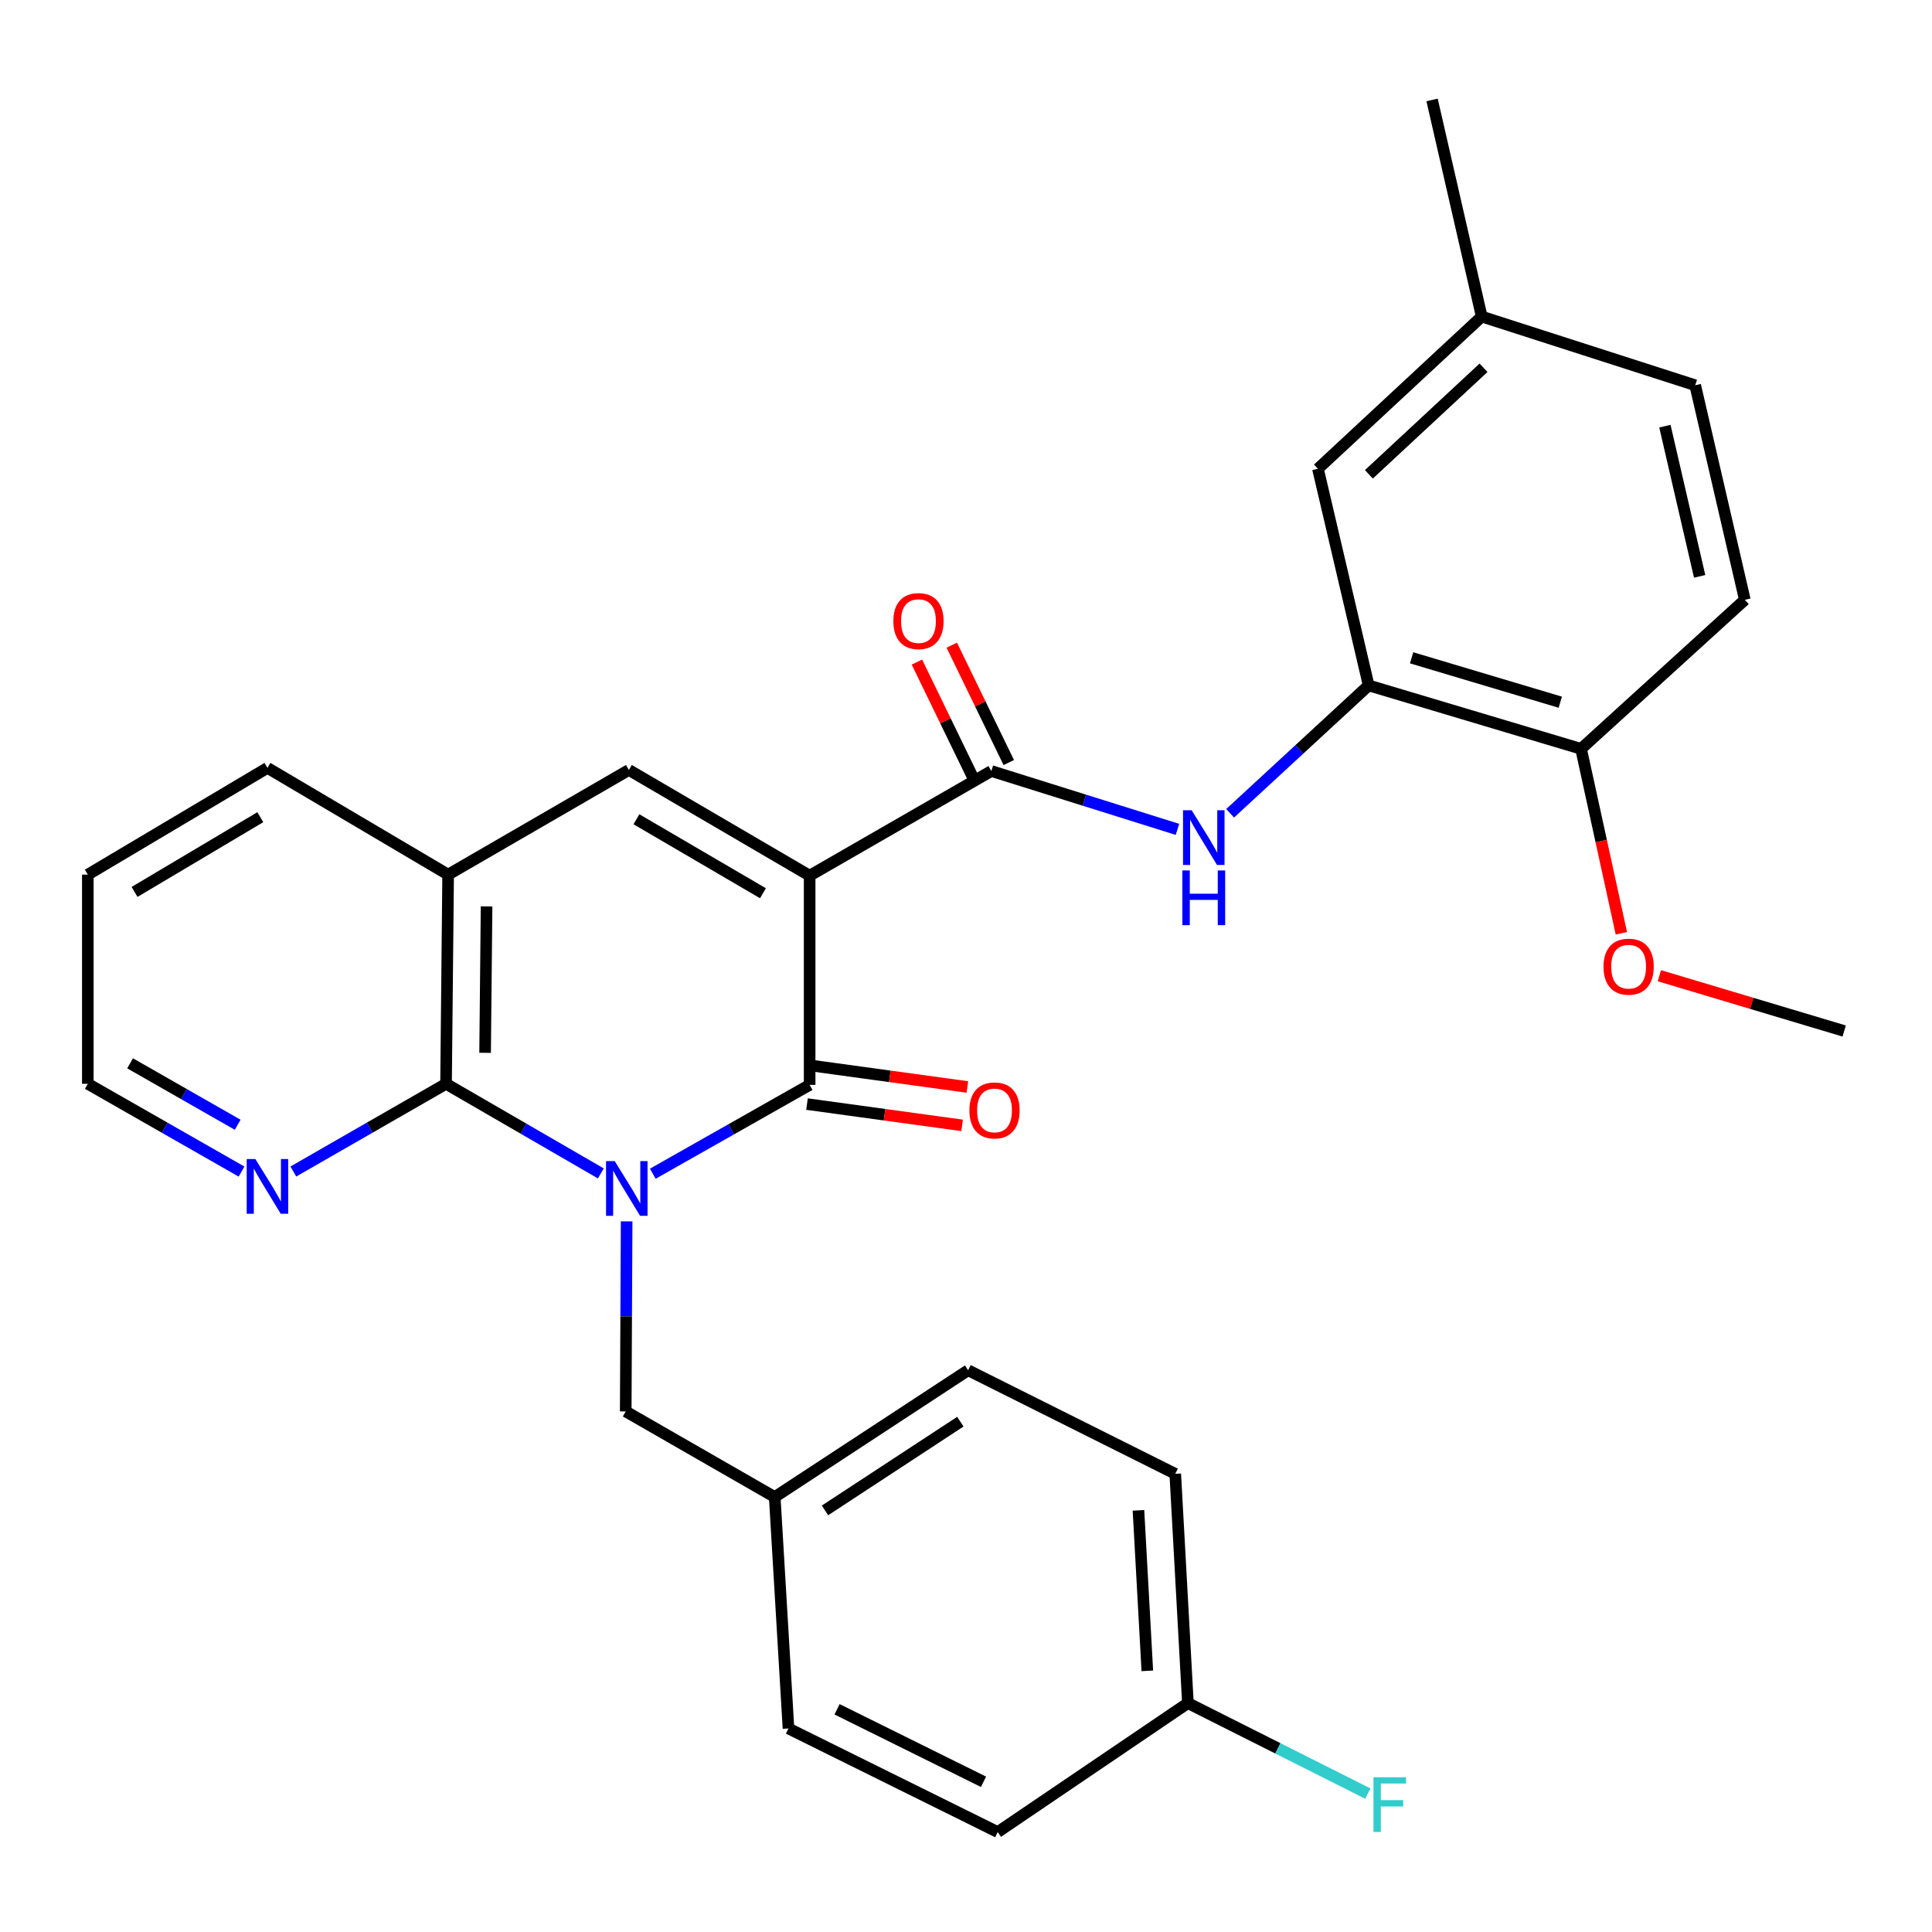 <?xml version='1.0' encoding='iso-8859-1'?>
<svg version='1.1' baseProfile='full'
              xmlns='http://www.w3.org/2000/svg'
                      xmlns:rdkit='http://www.rdkit.org/xml'
                      xmlns:xlink='http://www.w3.org/1999/xlink'
                  xml:space='preserve'
width='1000px' height='1000px' viewBox='0 0 1000 1000'>
<!-- END OF HEADER -->
<rect style='opacity:1.0;fill:#FFFFFF;stroke:none' width='1000' height='1000' x='0' y='0'> </rect>
<path class='bond-1' d='M 337.889,607.514 L 378.478,584.525' style='fill:none;fill-rule:evenodd;stroke:#0000FF;stroke-width:6px;stroke-linecap:butt;stroke-linejoin:miter;stroke-opacity:1' />
<path class='bond-1' d='M 378.478,584.525 L 419.067,561.535' style='fill:none;fill-rule:evenodd;stroke:#000000;stroke-width:6px;stroke-linecap:butt;stroke-linejoin:miter;stroke-opacity:1' />
<path class='bond-2' d='M 310.987,607.356 L 270.931,584.167' style='fill:none;fill-rule:evenodd;stroke:#0000FF;stroke-width:6px;stroke-linecap:butt;stroke-linejoin:miter;stroke-opacity:1' />
<path class='bond-2' d='M 270.931,584.167 L 230.874,560.978' style='fill:none;fill-rule:evenodd;stroke:#000000;stroke-width:6px;stroke-linecap:butt;stroke-linejoin:miter;stroke-opacity:1' />
<path class='bond-8' d='M 324.348,632.183 L 324.11,681.369' style='fill:none;fill-rule:evenodd;stroke:#0000FF;stroke-width:6px;stroke-linecap:butt;stroke-linejoin:miter;stroke-opacity:1' />
<path class='bond-8' d='M 324.11,681.369 L 323.873,730.554' style='fill:none;fill-rule:evenodd;stroke:#000000;stroke-width:6px;stroke-linecap:butt;stroke-linejoin:miter;stroke-opacity:1' />
<path class='bond-0' d='M 419.067,453.239 L 419.067,561.535' style='fill:none;fill-rule:evenodd;stroke:#000000;stroke-width:6px;stroke-linecap:butt;stroke-linejoin:miter;stroke-opacity:1' />
<path class='bond-3' d='M 419.067,453.239 L 513.125,399.079' style='fill:none;fill-rule:evenodd;stroke:#000000;stroke-width:6px;stroke-linecap:butt;stroke-linejoin:miter;stroke-opacity:1' />
<path class='bond-30' d='M 419.067,453.239 L 325.511,398.533' style='fill:none;fill-rule:evenodd;stroke:#000000;stroke-width:6px;stroke-linecap:butt;stroke-linejoin:miter;stroke-opacity:1' />
<path class='bond-30' d='M 394.911,462.345 L 329.421,424.051' style='fill:none;fill-rule:evenodd;stroke:#000000;stroke-width:6px;stroke-linecap:butt;stroke-linejoin:miter;stroke-opacity:1' />
<path class='bond-10' d='M 417.703,571.47 L 457.844,576.98' style='fill:none;fill-rule:evenodd;stroke:#000000;stroke-width:6px;stroke-linecap:butt;stroke-linejoin:miter;stroke-opacity:1' />
<path class='bond-10' d='M 457.844,576.98 L 497.984,582.49' style='fill:none;fill-rule:evenodd;stroke:#FF0000;stroke-width:6px;stroke-linecap:butt;stroke-linejoin:miter;stroke-opacity:1' />
<path class='bond-10' d='M 420.431,551.601 L 460.571,557.111' style='fill:none;fill-rule:evenodd;stroke:#000000;stroke-width:6px;stroke-linecap:butt;stroke-linejoin:miter;stroke-opacity:1' />
<path class='bond-10' d='M 460.571,557.111 L 500.712,562.621' style='fill:none;fill-rule:evenodd;stroke:#FF0000;stroke-width:6px;stroke-linecap:butt;stroke-linejoin:miter;stroke-opacity:1' />
<path class='bond-5' d='M 230.874,560.978 L 231.954,452.704' style='fill:none;fill-rule:evenodd;stroke:#000000;stroke-width:6px;stroke-linecap:butt;stroke-linejoin:miter;stroke-opacity:1' />
<path class='bond-5' d='M 251.09,544.937 L 251.846,469.145' style='fill:none;fill-rule:evenodd;stroke:#000000;stroke-width:6px;stroke-linecap:butt;stroke-linejoin:miter;stroke-opacity:1' />
<path class='bond-9' d='M 230.874,560.978 L 191.355,583.674' style='fill:none;fill-rule:evenodd;stroke:#000000;stroke-width:6px;stroke-linecap:butt;stroke-linejoin:miter;stroke-opacity:1' />
<path class='bond-9' d='M 191.355,583.674 L 151.837,606.37' style='fill:none;fill-rule:evenodd;stroke:#0000FF;stroke-width:6px;stroke-linecap:butt;stroke-linejoin:miter;stroke-opacity:1' />
<path class='bond-6' d='M 513.125,399.079 L 561.287,414.18' style='fill:none;fill-rule:evenodd;stroke:#000000;stroke-width:6px;stroke-linecap:butt;stroke-linejoin:miter;stroke-opacity:1' />
<path class='bond-6' d='M 561.287,414.18 L 609.45,429.281' style='fill:none;fill-rule:evenodd;stroke:#0000FF;stroke-width:6px;stroke-linecap:butt;stroke-linejoin:miter;stroke-opacity:1' />
<path class='bond-11' d='M 522.145,394.698 L 507.39,364.318' style='fill:none;fill-rule:evenodd;stroke:#000000;stroke-width:6px;stroke-linecap:butt;stroke-linejoin:miter;stroke-opacity:1' />
<path class='bond-11' d='M 507.39,364.318 L 492.636,333.938' style='fill:none;fill-rule:evenodd;stroke:#FF0000;stroke-width:6px;stroke-linecap:butt;stroke-linejoin:miter;stroke-opacity:1' />
<path class='bond-11' d='M 504.105,403.46 L 489.35,373.079' style='fill:none;fill-rule:evenodd;stroke:#000000;stroke-width:6px;stroke-linecap:butt;stroke-linejoin:miter;stroke-opacity:1' />
<path class='bond-11' d='M 489.35,373.079 L 474.596,342.699' style='fill:none;fill-rule:evenodd;stroke:#FF0000;stroke-width:6px;stroke-linecap:butt;stroke-linejoin:miter;stroke-opacity:1' />
<path class='bond-4' d='M 325.511,398.533 L 231.954,452.704' style='fill:none;fill-rule:evenodd;stroke:#000000;stroke-width:6px;stroke-linecap:butt;stroke-linejoin:miter;stroke-opacity:1' />
<path class='bond-25' d='M 231.954,452.704 L 138.432,397.452' style='fill:none;fill-rule:evenodd;stroke:#000000;stroke-width:6px;stroke-linecap:butt;stroke-linejoin:miter;stroke-opacity:1' />
<path class='bond-7' d='M 636.714,420.957 L 672.565,387.863' style='fill:none;fill-rule:evenodd;stroke:#0000FF;stroke-width:6px;stroke-linecap:butt;stroke-linejoin:miter;stroke-opacity:1' />
<path class='bond-7' d='M 672.565,387.863 L 708.416,354.769' style='fill:none;fill-rule:evenodd;stroke:#000000;stroke-width:6px;stroke-linecap:butt;stroke-linejoin:miter;stroke-opacity:1' />
<path class='bond-12' d='M 708.416,354.769 L 818.35,387.603' style='fill:none;fill-rule:evenodd;stroke:#000000;stroke-width:6px;stroke-linecap:butt;stroke-linejoin:miter;stroke-opacity:1' />
<path class='bond-12' d='M 730.645,340.478 L 807.599,363.462' style='fill:none;fill-rule:evenodd;stroke:#000000;stroke-width:6px;stroke-linecap:butt;stroke-linejoin:miter;stroke-opacity:1' />
<path class='bond-13' d='M 708.416,354.769 L 682.166,242.639' style='fill:none;fill-rule:evenodd;stroke:#000000;stroke-width:6px;stroke-linecap:butt;stroke-linejoin:miter;stroke-opacity:1' />
<path class='bond-15' d='M 323.873,730.554 L 400.995,774.864' style='fill:none;fill-rule:evenodd;stroke:#000000;stroke-width:6px;stroke-linecap:butt;stroke-linejoin:miter;stroke-opacity:1' />
<path class='bond-26' d='M 125.015,606.407 L 85.235,583.693' style='fill:none;fill-rule:evenodd;stroke:#0000FF;stroke-width:6px;stroke-linecap:butt;stroke-linejoin:miter;stroke-opacity:1' />
<path class='bond-26' d='M 85.235,583.693 L 45.455,560.978' style='fill:none;fill-rule:evenodd;stroke:#000000;stroke-width:6px;stroke-linecap:butt;stroke-linejoin:miter;stroke-opacity:1' />
<path class='bond-26' d='M 123.025,582.177 L 95.179,566.277' style='fill:none;fill-rule:evenodd;stroke:#0000FF;stroke-width:6px;stroke-linecap:butt;stroke-linejoin:miter;stroke-opacity:1' />
<path class='bond-26' d='M 95.179,566.277 L 67.333,550.377' style='fill:none;fill-rule:evenodd;stroke:#000000;stroke-width:6px;stroke-linecap:butt;stroke-linejoin:miter;stroke-opacity:1' />
<path class='bond-14' d='M 818.35,387.603 L 903.127,310.458' style='fill:none;fill-rule:evenodd;stroke:#000000;stroke-width:6px;stroke-linecap:butt;stroke-linejoin:miter;stroke-opacity:1' />
<path class='bond-22' d='M 818.35,387.603 L 828.782,435.334' style='fill:none;fill-rule:evenodd;stroke:#000000;stroke-width:6px;stroke-linecap:butt;stroke-linejoin:miter;stroke-opacity:1' />
<path class='bond-22' d='M 828.782,435.334 L 839.213,483.064' style='fill:none;fill-rule:evenodd;stroke:#FF0000;stroke-width:6px;stroke-linecap:butt;stroke-linejoin:miter;stroke-opacity:1' />
<path class='bond-16' d='M 682.166,242.639 L 766.931,163.857' style='fill:none;fill-rule:evenodd;stroke:#000000;stroke-width:6px;stroke-linecap:butt;stroke-linejoin:miter;stroke-opacity:1' />
<path class='bond-16' d='M 708.534,245.512 L 767.87,190.364' style='fill:none;fill-rule:evenodd;stroke:#000000;stroke-width:6px;stroke-linecap:butt;stroke-linejoin:miter;stroke-opacity:1' />
<path class='bond-33' d='M 903.127,310.458 L 877.434,199.399' style='fill:none;fill-rule:evenodd;stroke:#000000;stroke-width:6px;stroke-linecap:butt;stroke-linejoin:miter;stroke-opacity:1' />
<path class='bond-33' d='M 879.734,298.32 L 861.749,220.578' style='fill:none;fill-rule:evenodd;stroke:#000000;stroke-width:6px;stroke-linecap:butt;stroke-linejoin:miter;stroke-opacity:1' />
<path class='bond-20' d='M 400.995,774.864 L 408.115,894.659' style='fill:none;fill-rule:evenodd;stroke:#000000;stroke-width:6px;stroke-linecap:butt;stroke-linejoin:miter;stroke-opacity:1' />
<path class='bond-21' d='M 400.995,774.864 L 501.092,709.24' style='fill:none;fill-rule:evenodd;stroke:#000000;stroke-width:6px;stroke-linecap:butt;stroke-linejoin:miter;stroke-opacity:1' />
<path class='bond-21' d='M 427.006,781.792 L 497.073,735.855' style='fill:none;fill-rule:evenodd;stroke:#000000;stroke-width:6px;stroke-linecap:butt;stroke-linejoin:miter;stroke-opacity:1' />
<path class='bond-18' d='M 766.931,163.857 L 877.434,199.399' style='fill:none;fill-rule:evenodd;stroke:#000000;stroke-width:6px;stroke-linecap:butt;stroke-linejoin:miter;stroke-opacity:1' />
<path class='bond-27' d='M 766.931,163.857 L 741.239,51.727' style='fill:none;fill-rule:evenodd;stroke:#000000;stroke-width:6px;stroke-linecap:butt;stroke-linejoin:miter;stroke-opacity:1' />
<path class='bond-17' d='M 614.859,881.523 L 608.308,762.842' style='fill:none;fill-rule:evenodd;stroke:#000000;stroke-width:6px;stroke-linecap:butt;stroke-linejoin:miter;stroke-opacity:1' />
<path class='bond-17' d='M 593.852,864.826 L 589.266,781.75' style='fill:none;fill-rule:evenodd;stroke:#000000;stroke-width:6px;stroke-linecap:butt;stroke-linejoin:miter;stroke-opacity:1' />
<path class='bond-19' d='M 614.859,881.523 L 661.425,904.943' style='fill:none;fill-rule:evenodd;stroke:#000000;stroke-width:6px;stroke-linecap:butt;stroke-linejoin:miter;stroke-opacity:1' />
<path class='bond-19' d='M 661.425,904.943 L 707.991,928.362' style='fill:none;fill-rule:evenodd;stroke:#33CCCC;stroke-width:6px;stroke-linecap:butt;stroke-linejoin:miter;stroke-opacity:1' />
<path class='bond-31' d='M 614.859,881.523 L 516.412,948.273' style='fill:none;fill-rule:evenodd;stroke:#000000;stroke-width:6px;stroke-linecap:butt;stroke-linejoin:miter;stroke-opacity:1' />
<path class='bond-23' d='M 408.115,894.659 L 516.412,948.273' style='fill:none;fill-rule:evenodd;stroke:#000000;stroke-width:6px;stroke-linecap:butt;stroke-linejoin:miter;stroke-opacity:1' />
<path class='bond-23' d='M 433.257,884.728 L 509.065,922.258' style='fill:none;fill-rule:evenodd;stroke:#000000;stroke-width:6px;stroke-linecap:butt;stroke-linejoin:miter;stroke-opacity:1' />
<path class='bond-24' d='M 501.092,709.24 L 608.308,762.842' style='fill:none;fill-rule:evenodd;stroke:#000000;stroke-width:6px;stroke-linecap:butt;stroke-linejoin:miter;stroke-opacity:1' />
<path class='bond-28' d='M 858.885,505.028 L 906.715,519.338' style='fill:none;fill-rule:evenodd;stroke:#FF0000;stroke-width:6px;stroke-linecap:butt;stroke-linejoin:miter;stroke-opacity:1' />
<path class='bond-28' d='M 906.715,519.338 L 954.545,533.648' style='fill:none;fill-rule:evenodd;stroke:#000000;stroke-width:6px;stroke-linecap:butt;stroke-linejoin:miter;stroke-opacity:1' />
<path class='bond-32' d='M 138.432,397.452 L 45.455,452.704' style='fill:none;fill-rule:evenodd;stroke:#000000;stroke-width:6px;stroke-linecap:butt;stroke-linejoin:miter;stroke-opacity:1' />
<path class='bond-32' d='M 134.73,422.981 L 69.646,461.657' style='fill:none;fill-rule:evenodd;stroke:#000000;stroke-width:6px;stroke-linecap:butt;stroke-linejoin:miter;stroke-opacity:1' />
<path class='bond-29' d='M 45.455,560.978 L 45.455,452.704' style='fill:none;fill-rule:evenodd;stroke:#000000;stroke-width:6px;stroke-linecap:butt;stroke-linejoin:miter;stroke-opacity:1' />
<path  class='atom-0' d='M 318.17 600.978
L 327.45 615.978
Q 328.37 617.458, 329.85 620.138
Q 331.33 622.818, 331.41 622.978
L 331.41 600.978
L 335.17 600.978
L 335.17 629.298
L 331.29 629.298
L 321.33 612.898
Q 320.17 610.978, 318.93 608.778
Q 317.73 606.578, 317.37 605.898
L 317.37 629.298
L 313.69 629.298
L 313.69 600.978
L 318.17 600.978
' fill='#0000FF'/>
<path  class='atom-7' d='M 616.811 419.391
L 626.091 434.391
Q 627.011 435.871, 628.491 438.551
Q 629.971 441.231, 630.051 441.391
L 630.051 419.391
L 633.811 419.391
L 633.811 447.711
L 629.931 447.711
L 619.971 431.311
Q 618.811 429.391, 617.571 427.191
Q 616.371 424.991, 616.011 424.311
L 616.011 447.711
L 612.331 447.711
L 612.331 419.391
L 616.811 419.391
' fill='#0000FF'/>
<path  class='atom-7' d='M 611.991 450.543
L 615.831 450.543
L 615.831 462.583
L 630.311 462.583
L 630.311 450.543
L 634.151 450.543
L 634.151 478.863
L 630.311 478.863
L 630.311 465.783
L 615.831 465.783
L 615.831 478.863
L 611.991 478.863
L 611.991 450.543
' fill='#0000FF'/>
<path  class='atom-10' d='M 132.172 599.908
L 141.452 614.908
Q 142.372 616.388, 143.852 619.068
Q 145.332 621.748, 145.412 621.908
L 145.412 599.908
L 149.172 599.908
L 149.172 628.228
L 145.292 628.228
L 135.332 611.828
Q 134.172 609.908, 132.932 607.708
Q 131.732 605.508, 131.372 604.828
L 131.372 628.228
L 127.692 628.228
L 127.692 599.908
L 132.172 599.908
' fill='#0000FF'/>
<path  class='atom-11' d='M 501.763 574.751
Q 501.763 567.951, 505.123 564.151
Q 508.483 560.351, 514.763 560.351
Q 521.043 560.351, 524.403 564.151
Q 527.763 567.951, 527.763 574.751
Q 527.763 581.631, 524.363 585.551
Q 520.963 589.431, 514.763 589.431
Q 508.523 589.431, 505.123 585.551
Q 501.763 581.671, 501.763 574.751
M 514.763 586.231
Q 519.083 586.231, 521.403 583.351
Q 523.763 580.431, 523.763 574.751
Q 523.763 569.191, 521.403 566.391
Q 519.083 563.551, 514.763 563.551
Q 510.443 563.551, 508.083 566.351
Q 505.763 569.151, 505.763 574.751
Q 505.763 580.471, 508.083 583.351
Q 510.443 586.231, 514.763 586.231
' fill='#FF0000'/>
<path  class='atom-12' d='M 462.399 321.48
Q 462.399 314.68, 465.759 310.88
Q 469.119 307.08, 475.399 307.08
Q 481.679 307.08, 485.039 310.88
Q 488.399 314.68, 488.399 321.48
Q 488.399 328.36, 484.999 332.28
Q 481.599 336.16, 475.399 336.16
Q 469.159 336.16, 465.759 332.28
Q 462.399 328.4, 462.399 321.48
M 475.399 332.96
Q 479.719 332.96, 482.039 330.08
Q 484.399 327.16, 484.399 321.48
Q 484.399 315.92, 482.039 313.12
Q 479.719 310.28, 475.399 310.28
Q 471.079 310.28, 468.719 313.08
Q 466.399 315.88, 466.399 321.48
Q 466.399 327.2, 468.719 330.08
Q 471.079 332.96, 475.399 332.96
' fill='#FF0000'/>
<path  class='atom-20' d='M 710.914 919.907
L 727.754 919.907
L 727.754 923.147
L 714.714 923.147
L 714.714 931.747
L 726.314 931.747
L 726.314 935.027
L 714.714 935.027
L 714.714 948.227
L 710.914 948.227
L 710.914 919.907
' fill='#33CCCC'/>
<path  class='atom-23' d='M 829.973 500.347
Q 829.973 493.547, 833.333 489.747
Q 836.693 485.947, 842.973 485.947
Q 849.253 485.947, 852.613 489.747
Q 855.973 493.547, 855.973 500.347
Q 855.973 507.227, 852.573 511.147
Q 849.173 515.027, 842.973 515.027
Q 836.733 515.027, 833.333 511.147
Q 829.973 507.267, 829.973 500.347
M 842.973 511.827
Q 847.293 511.827, 849.613 508.947
Q 851.973 506.027, 851.973 500.347
Q 851.973 494.787, 849.613 491.987
Q 847.293 489.147, 842.973 489.147
Q 838.653 489.147, 836.293 491.947
Q 833.973 494.747, 833.973 500.347
Q 833.973 506.067, 836.293 508.947
Q 838.653 511.827, 842.973 511.827
' fill='#FF0000'/>
</svg>
